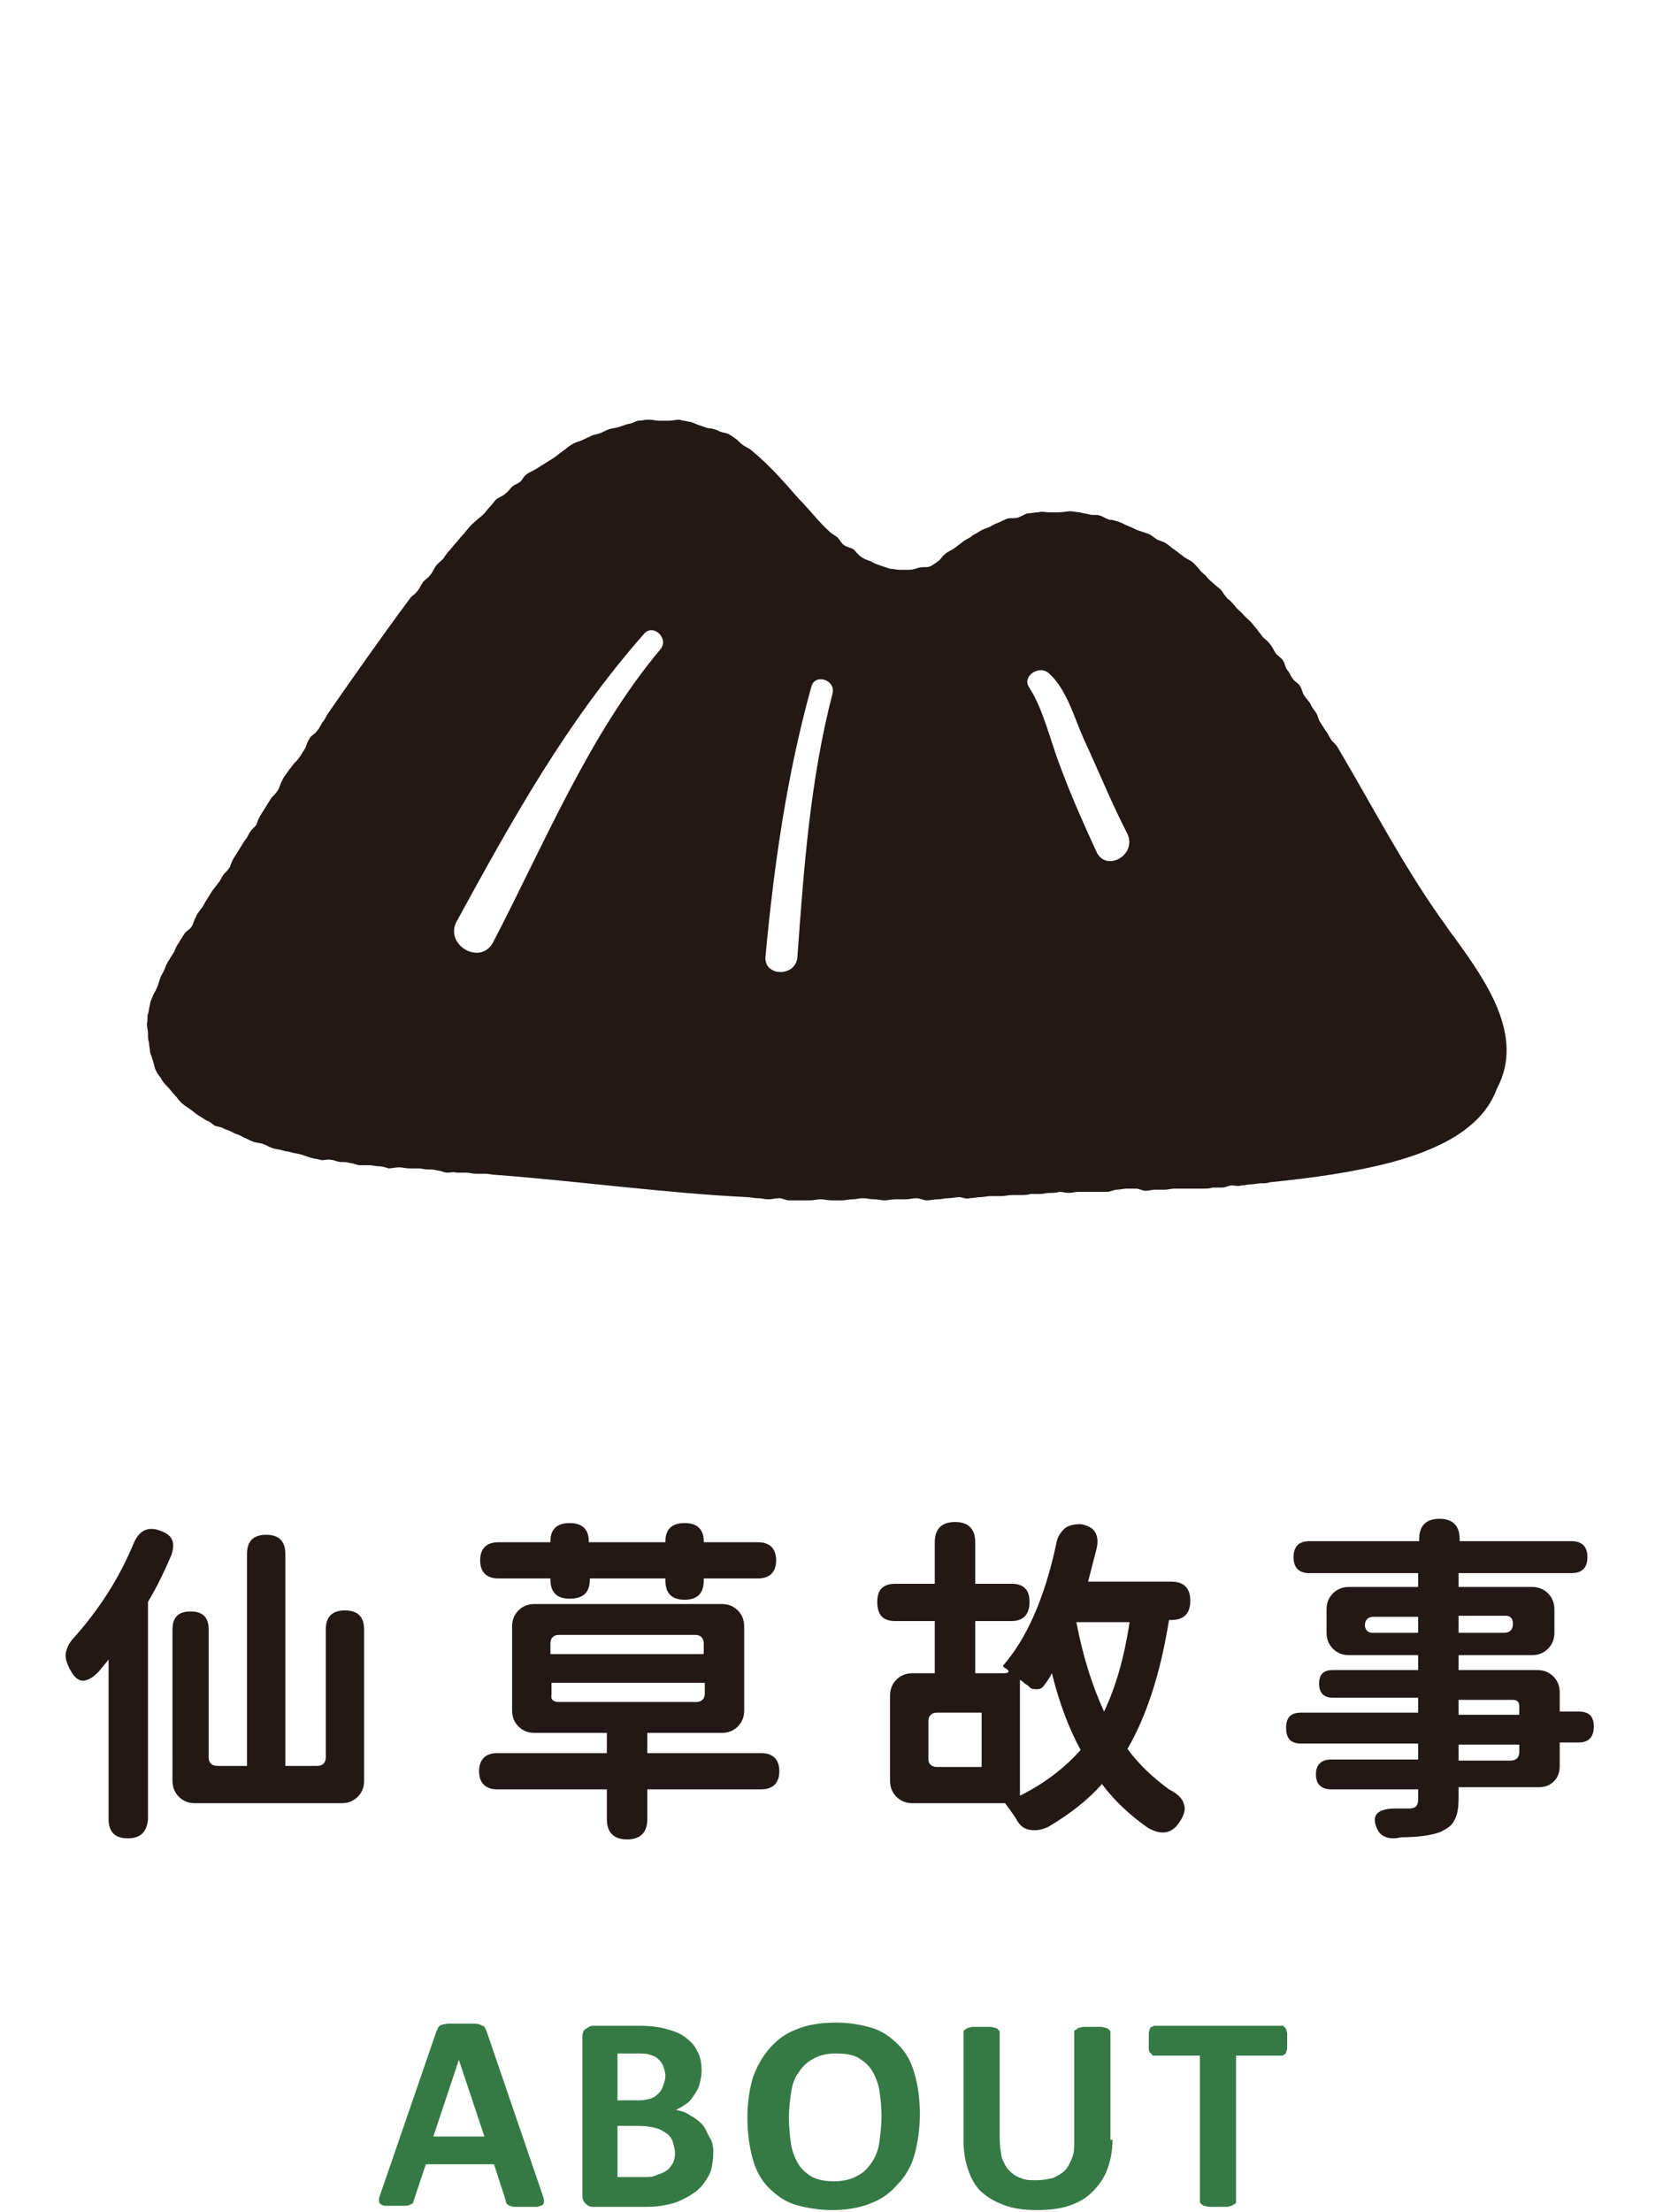 <?xml version="1.0" encoding="utf-8"?>
<!-- Generator: Adobe Illustrator 28.0.0, SVG Export Plug-In . SVG Version: 6.00 Build 0)  -->
<svg version="1.1" id="圖層_4" xmlns="http://www.w3.org/2000/svg" xmlns:xlink="http://www.w3.org/1999/xlink" x="0px" y="0px"
	 viewBox="0 0 156.2 207.7" style="enable-background:new 0 0 156.2 207.7;" xml:space="preserve" width="156.2" height="207.7">
<style type="text/css">
	.st0{fill:#231815;}
	.st1{fill:#357A44;}
</style>
<g>
	<path class="st0" d="M136.6,88c-0.5-0.6-0.9-1.3-1.3-1.8c-3.6-5.1-6.5-10.7-9.7-16.1c-0.2-0.3-0.5-0.5-0.6-0.7
		c-0.2-0.3-0.3-0.6-0.5-0.8c-0.2-0.3-0.3-0.5-0.5-0.8c-0.2-0.3-0.2-0.6-0.4-0.9c-0.2-0.3-0.4-0.5-0.5-0.8c-0.2-0.3-0.4-0.5-0.6-0.8
		c-0.2-0.3-0.2-0.6-0.4-0.9c-0.2-0.3-0.5-0.4-0.7-0.7c-0.2-0.3-0.3-0.6-0.5-0.8c-0.2-0.3-0.2-0.6-0.4-0.9c-0.2-0.3-0.5-0.4-0.7-0.7
		c-0.2-0.3-0.3-0.6-0.5-0.8c-0.2-0.3-0.5-0.5-0.7-0.7c-0.2-0.3-0.4-0.5-0.6-0.8c-0.2-0.2-0.4-0.5-0.6-0.7c-0.2-0.2-0.5-0.4-0.7-0.7
		c-0.2-0.2-0.5-0.4-0.7-0.7c-0.2-0.2-0.4-0.5-0.7-0.7c-0.2-0.2-0.4-0.5-0.6-0.8c-0.2-0.2-0.5-0.4-0.7-0.6c-0.2-0.2-0.5-0.4-0.7-0.7
		c-0.2-0.2-0.5-0.4-0.7-0.7c-0.2-0.2-0.4-0.5-0.7-0.7c-0.3-0.2-0.6-0.3-0.8-0.5c-0.3-0.2-0.5-0.4-0.8-0.6c-0.3-0.2-0.5-0.4-0.8-0.6
		c-0.3-0.2-0.6-0.2-0.9-0.4c-0.3-0.2-0.5-0.4-0.8-0.5c-0.3-0.1-0.6-0.2-0.9-0.3c-0.3-0.1-0.6-0.3-0.9-0.4c-0.3-0.1-0.6-0.3-0.9-0.4
		c-0.3-0.1-0.6-0.2-0.9-0.2c-0.3-0.1-0.6-0.3-0.9-0.4c-0.3-0.1-0.6,0-1-0.1c-0.3-0.1-0.6-0.1-0.9-0.2c-0.3,0-0.6-0.1-0.9-0.1
		c-0.3,0-0.6,0.1-1,0.1c-0.3,0-0.6,0-1,0c-0.3,0-0.6-0.1-1,0c-0.3,0-0.6,0.1-1,0.1c-0.3,0.1-0.6,0.3-0.9,0.4c-0.3,0.1-0.7,0-1,0.1
		c-0.3,0.1-0.6,0.3-0.9,0.4c-0.3,0.1-0.6,0.3-0.8,0.4c-0.3,0.1-0.6,0.2-0.9,0.4c-0.3,0.2-0.6,0.3-0.8,0.5c-0.3,0.2-0.6,0.3-0.8,0.5
		c-0.3,0.2-0.5,0.4-0.8,0.6c-0.3,0.2-0.6,0.3-0.8,0.5c-0.3,0.2-0.4,0.5-0.7,0.7c-0.3,0.2-0.5,0.4-0.8,0.5c-0.3,0.1-0.6,0-1,0.1
		c-0.3,0.1-0.6,0.2-0.9,0.2c-0.3,0-0.6,0-0.9,0c-0.3,0-0.6-0.1-0.9-0.1c-0.3-0.1-0.6-0.2-0.9-0.3c-0.3-0.1-0.6-0.2-0.9-0.4
		c-0.3-0.1-0.6-0.2-0.9-0.4c-0.3-0.2-0.5-0.5-0.7-0.7c-0.3-0.2-0.6-0.2-0.9-0.4c-0.3-0.2-0.4-0.5-0.6-0.7c-0.2-0.2-0.6-0.4-0.8-0.6
		c-1-0.9-1.9-2.1-2.9-3.1c-1.4-1.6-2.7-3.1-4.4-4.5c-0.2-0.2-0.5-0.3-0.8-0.5c-0.3-0.2-0.5-0.5-0.7-0.6c-0.3-0.2-0.5-0.4-0.8-0.5
		c-0.3-0.1-0.6-0.1-0.9-0.3c-0.3-0.1-0.6-0.2-0.9-0.2c-0.3-0.1-0.6-0.2-0.9-0.3c-0.3-0.1-0.6-0.3-0.9-0.3c-0.3-0.1-0.6-0.1-0.9-0.2
		c-0.3,0-0.6,0.1-1,0.1c-0.3,0-0.6,0-0.9,0c-0.3,0-0.6-0.1-1-0.1c-0.3,0-0.6,0.1-1,0.1c-0.3,0.1-0.6,0.3-0.9,0.3
		c-0.3,0.1-0.6,0.2-0.9,0.3c-0.3,0.1-0.6,0.1-0.9,0.2c-0.3,0.1-0.6,0.3-0.9,0.4c-0.3,0.1-0.6,0.1-0.9,0.3c-0.3,0.1-0.6,0.3-0.9,0.4
		c-0.3,0.1-0.6,0.2-0.9,0.4c-0.3,0.2-0.5,0.4-0.8,0.6c-0.3,0.2-0.5,0.4-0.8,0.6c-0.3,0.2-0.5,0.3-0.8,0.5c-0.3,0.2-0.5,0.3-0.8,0.5
		c-0.3,0.2-0.6,0.3-0.9,0.5c-0.3,0.2-0.4,0.5-0.6,0.7c-0.2,0.2-0.6,0.3-0.8,0.5c-0.2,0.2-0.4,0.5-0.7,0.7c-0.2,0.2-0.6,0.3-0.8,0.5
		c-0.2,0.2-0.4,0.5-0.6,0.7c-0.2,0.2-0.4,0.5-0.6,0.7c-0.2,0.2-0.5,0.4-0.7,0.6c-0.2,0.2-0.5,0.4-0.7,0.7c-0.2,0.2-0.4,0.5-0.6,0.7
		c-0.2,0.2-0.4,0.5-0.6,0.7c-0.2,0.2-0.4,0.5-0.6,0.7c-0.2,0.2-0.4,0.5-0.6,0.8c-0.2,0.2-0.5,0.4-0.7,0.7c-0.2,0.3-0.3,0.6-0.5,0.8
		c-0.2,0.3-0.5,0.4-0.7,0.7c-0.2,0.3-0.3,0.6-0.5,0.8c-0.2,0.3-0.5,0.4-0.7,0.7c-2.6,3.5-5.2,7.2-7.7,10.8c-0.2,0.3-0.3,0.6-0.5,0.8
		c-0.2,0.3-0.3,0.6-0.5,0.8c-0.2,0.3-0.5,0.4-0.7,0.7c-0.2,0.3-0.3,0.6-0.4,0.9c-0.2,0.3-0.3,0.5-0.5,0.8c-0.2,0.3-0.4,0.5-0.6,0.7
		c-0.2,0.3-0.4,0.5-0.6,0.8c-0.2,0.3-0.4,0.5-0.5,0.8c-0.2,0.3-0.2,0.6-0.4,0.9c-0.2,0.3-0.4,0.5-0.6,0.7c-0.2,0.3-0.3,0.5-0.5,0.8
		c-0.2,0.3-0.3,0.5-0.5,0.8c-0.2,0.3-0.3,0.6-0.4,0.9c-0.2,0.3-0.5,0.5-0.6,0.7c-0.2,0.3-0.3,0.6-0.5,0.8c-0.2,0.3-0.3,0.5-0.5,0.8
		c-0.2,0.3-0.3,0.5-0.5,0.8c-0.2,0.3-0.3,0.6-0.4,0.9c-0.2,0.3-0.4,0.5-0.6,0.7c-0.2,0.3-0.3,0.6-0.5,0.8c-0.2,0.3-0.4,0.5-0.6,0.8
		c-0.2,0.3-0.3,0.5-0.5,0.8c-0.2,0.3-0.3,0.6-0.5,0.8c-0.2,0.3-0.4,0.5-0.5,0.8c-0.2,0.3-0.2,0.6-0.4,0.9c-0.2,0.3-0.5,0.4-0.7,0.7
		c-0.2,0.3-0.3,0.5-0.5,0.8c-0.2,0.3-0.3,0.5-0.4,0.8c-0.2,0.3-0.3,0.5-0.5,0.8c-0.2,0.3-0.3,0.5-0.4,0.8c-0.1,0.3-0.3,0.6-0.4,0.8
		c-0.1,0.3-0.2,0.6-0.3,0.9c-0.1,0.3-0.3,0.6-0.4,0.8c-0.1,0.3-0.3,0.6-0.3,0.9c-0.1,0.3-0.1,0.6-0.2,0.9c-0.1,0.3,0,0.6-0.1,0.9
		c0,0.3,0.1,0.6,0.1,0.9c0,0.3,0,0.6,0.1,0.9c0,0.3,0.1,0.6,0.1,0.9c0.1,0.3,0.2,0.6,0.3,0.9c0.1,0.3,0.1,0.6,0.3,0.9
		c0.1,0.3,0.4,0.5,0.5,0.8c0.2,0.3,0.4,0.5,0.6,0.7c0.2,0.2,0.4,0.5,0.6,0.7c0.2,0.2,0.4,0.5,0.6,0.7c0.2,0.2,0.5,0.4,0.8,0.6
		c0.3,0.2,0.5,0.4,0.8,0.6c0.3,0.2,0.5,0.3,0.8,0.5c0.3,0.1,0.5,0.3,0.8,0.5c0.3,0.1,0.6,0.1,0.9,0.3c0.3,0.1,0.6,0.2,0.9,0.4
		c0.3,0.1,0.6,0.2,0.9,0.4c0.3,0.1,0.6,0.3,0.9,0.4c0.3,0.1,0.6,0.1,0.9,0.2c0.3,0.1,0.6,0.3,0.9,0.4c0.3,0.1,0.6,0.1,0.9,0.2
		c0.3,0.1,0.6,0.1,0.9,0.2c0.3,0.1,0.6,0.1,0.9,0.2c0.3,0.1,0.6,0.2,0.9,0.3c0.3,0.1,0.6,0.1,0.9,0.2c0.3,0.1,0.6-0.1,1,0
		c0.3,0,0.6,0.2,0.9,0.2c0.3,0,0.6,0,0.9,0.1c0.3,0,0.6,0.2,0.9,0.2c0.3,0,0.6,0,0.9,0c0.3,0,0.6,0.1,0.9,0.1c0.3,0,0.6,0.1,0.9,0.2
		c0.3,0,0.6-0.1,1-0.1c0.3,0,0.6,0.1,0.9,0.1c0.3,0,0.6,0,0.9,0c0.3,0,0.6,0.1,0.9,0.1c0.3,0,0.6,0,0.9,0.1c0.3,0,0.6,0.2,0.9,0.2
		c0.3,0,0.6-0.1,0.9,0c0.3,0,0.6,0,0.9,0c0.3,0,0.6,0.1,0.9,0.1c0.3,0,0.6,0,0.9,0c0.3,0,0.6,0.1,0.9,0.1c7.9,0.6,15.8,1.7,23.7,2.1
		c0.3,0,0.6,0.1,1,0.1c0.3,0,0.6,0.1,1,0.1c0.3,0,0.6-0.1,1-0.1c0.3,0,0.6,0.2,0.9,0.2c0.3,0,0.6,0,1,0c0.3,0,0.6,0,1,0
		c0.3,0,0.6-0.1,1-0.1c0.3,0,0.6,0.1,1,0.1c0.3,0,0.6,0,1,0c0.3,0,0.6-0.1,1-0.1c0.3,0,0.6-0.1,1-0.1c0.3,0,0.6,0.1,1,0.1
		s0.6,0.1,1,0.1c0.3,0,0.6-0.1,1-0.1c0.3,0,0.6,0,1,0c0.3,0,0.6-0.1,1-0.1c0.3,0,0.6,0.2,1,0.2c0.3,0,0.6-0.1,1-0.1
		c0.3,0,0.6-0.1,1-0.1c0.3,0,0.6-0.1,1-0.1c0.3,0,0.6,0.2,1,0.1c0.3,0,0.6-0.1,1-0.1c0.3,0,0.6-0.1,1-0.1c0.3,0,0.6,0,1,0
		c0.3,0,0.6-0.1,0.9-0.1c0.3,0,0.6,0,0.9,0c0.3,0,0.6,0,0.9-0.1c0.3,0,0.6,0,0.9,0c0.3,0,0.6-0.1,0.9-0.1c0.3,0,0.6,0,0.9-0.1
		c0.3,0,0.6,0.1,0.9,0.1c0.3,0,0.6-0.1,0.9-0.1c0.3,0,0.6,0,0.9,0c0.3,0,0.6,0,0.9,0c0.3,0,0.6,0,0.9,0c0.3,0,0.6-0.2,0.9-0.2
		c0.3,0,0.6-0.1,0.9-0.1c0.3,0,0.6,0,0.9,0c0.3,0,0.6,0.2,0.9,0.2c0.3,0,0.6-0.1,0.9-0.1c0.3,0,0.6,0,0.9,0c0.3,0,0.6-0.1,0.9-0.1
		c0.3,0,0.6,0,0.9,0c0.3,0,0.6,0,0.9,0c0.3,0,0.6,0,0.9,0c0.3,0,0.6,0,0.9-0.1c0.3,0,0.6,0,0.9,0c0.3,0,0.6-0.2,0.9-0.2
		c0.3,0,0.6,0.1,0.9,0c0.3,0,0.6-0.1,0.9-0.1c0.3,0,0.6-0.1,0.9-0.1c0.3,0,0.6,0,0.9-0.1c3.9-0.4,7.7-0.9,11.5-1.9
		c4-1.1,8.4-3,9.8-6.9C143.3,97.2,139.4,91.9,136.6,88z M62,61c-6.7,8-10.9,18.3-15.7,27.5c-1.2,2.2-4.6,0.2-3.4-2
		c5.3-9.7,10.3-18.7,17.6-27C61.4,58.5,62.9,60,62,61z M78.2,65.1c-2.1,8.1-2.7,16.4-3.3,24.7c-0.1,2-3.2,1.9-3,0
		c0.8-8.6,2-17,4.3-25.3C76.5,63.2,78.5,63.8,78.2,65.1z M103,80c-1.2-2.6-2.4-5.3-3.4-8c-0.9-2.3-1.6-5.4-2.9-7.4
		c-0.8-1.1,0.9-2.2,1.8-1.4c1.7,1.5,2.4,4.2,3.3,6.2c1.4,3,2.6,6,4.1,8.9C106.8,80.3,103.9,81.9,103,80z"/>
	<g>
		<g>
			<path class="st0" d="M12,172.6c-1.2,0-1.8-0.6-1.8-1.8v-15c-0.2,0.3-0.5,0.6-0.8,1c-0.6,0.7-1.2,1-1.6,1c-0.5,0-0.9-0.4-1.3-1.2
				c-0.3-0.6-0.4-1.1-0.3-1.5s0.3-0.9,0.8-1.4c2.3-2.6,4.2-5.5,5.6-8.9c0.5-1.1,1.3-1.5,2.4-1.1c1.2,0.4,1.5,1.1,1.1,2.3
				c-0.6,1.4-1.3,2.9-2.2,4.4v11.1v9.3C13.8,172,13.2,172.6,12,172.6z M18.3,169.3c-0.6,0-1.1-0.2-1.5-0.6c-0.4-0.4-0.6-0.9-0.6-1.5
				V153c0-1.2,0.6-1.7,1.7-1.7c1.2,0,1.7,0.6,1.7,1.7v12c0,0.5,0.3,0.8,0.8,0.8h2.8v-19.9c0-1.2,0.6-1.8,1.8-1.8
				c1.2,0,1.8,0.6,1.8,1.8v19.9h3c0.5,0,0.8-0.3,0.8-0.8v-12c0-1.2,0.6-1.8,1.8-1.8s1.8,0.6,1.8,1.8v14.2c0,0.6-0.2,1.1-0.6,1.5
				c-0.4,0.4-0.9,0.6-1.5,0.6h-7H18.3z"/>
			<path class="st0" d="M58.9,172.7c-1.2,0-1.9-0.6-1.9-1.9V168H46.7c-1.1,0-1.7-0.6-1.7-1.7c0-1.1,0.6-1.7,1.7-1.7H57v-1.9h-6.8
				c-0.6,0-1.1-0.2-1.5-0.6s-0.6-0.9-0.6-1.5v-7.9c0-0.6,0.2-1.1,0.6-1.5s0.9-0.6,1.5-0.6H59h8.8c0.6,0,1.1,0.2,1.5,0.6
				s0.6,0.9,0.6,1.5v7.9c0,0.6-0.2,1.1-0.6,1.5s-0.9,0.6-1.5,0.6h-7v1.9h10.7c1.1,0,1.7,0.6,1.7,1.7c0,1.1-0.6,1.7-1.7,1.7H60.8v2.8
				C60.8,172,60.2,172.7,58.9,172.7z M53.5,150.1c-1.2,0-1.8-0.6-1.8-1.8v-0.1h-4.9c-1.1,0-1.7-0.6-1.7-1.7c0-1.1,0.6-1.7,1.7-1.7
				h4.9v-0.1c0-1.1,0.6-1.7,1.8-1.7c1.2,0,1.8,0.6,1.8,1.7v0.1h7.2v-0.1c0-1.1,0.6-1.7,1.8-1.7c1.2,0,1.8,0.6,1.8,1.7v0.1h5.1
				c1.1,0,1.7,0.6,1.7,1.7c0,1.1-0.6,1.7-1.7,1.7h-5.1v0.2c0,1.2-0.6,1.8-1.8,1.8c-1.2,0-1.8-0.6-1.8-1.8v-0.2H59h-3.6v0.1
				C55.4,149.5,54.8,150.1,53.5,150.1z M51.7,155.3h14.4v-1c0-0.5-0.3-0.8-0.8-0.8h-6.4h-6.4c-0.5,0-0.8,0.3-0.8,0.8V155.3z
				 M52.5,159.8h12.9c0.5,0,0.8-0.3,0.8-0.8V158h-7.2h-7.2v1.1C51.7,159.6,52,159.8,52.5,159.8z"/>
			<path class="st0" d="M107.8,171.6c-1.7-1.2-3.1-2.5-4.3-4.1c-1.3,1.5-3,2.8-5,4c-0.6,0.3-1.2,0.4-1.8,0.3c-0.6-0.1-1-0.5-1.3-1.1
				c-0.4-0.6-0.7-1-1-1.4h-8.7c-0.6,0-1.1-0.2-1.5-0.6c-0.4-0.4-0.6-0.9-0.6-1.5v-8c0-0.6,0.2-1.1,0.6-1.5c0.4-0.4,0.9-0.6,1.5-0.6
				h2.1v-4.9h-3.7c-1.2,0-1.7-0.6-1.7-1.8c0-1.2,0.6-1.7,1.7-1.7h3.7v-3.9c0-1.2,0.6-1.9,1.9-1.9c1.2,0,1.9,0.6,1.9,1.9v3.9h3.4
				c1.2,0,1.7,0.6,1.7,1.7c0,1.2-0.6,1.8-1.7,1.8h-3.4v4.9h2.7c0.5,0,0.6-0.2,0.1-0.5c0,0-0.1,0-0.1-0.1c-0.1,0-0.1-0.1-0.1-0.1
				c0,0,0,0,0,0c2.2-2.5,3.9-6.3,5-11.4c0.1-0.7,0.4-1.1,0.8-1.5c0.4-0.3,0.9-0.4,1.5-0.4c1.3,0.2,1.8,1,1.5,2.3
				c-0.2,0.8-0.5,1.9-0.8,3.1h4.8h3c1.2,0,1.8,0.6,1.8,1.8c0,1.2-0.6,1.8-1.8,1.8h-0.2c-0.8,5-2.1,9-3.9,12.1
				c1.1,1.5,2.4,2.7,3.9,3.8c0.8,0.4,1.3,0.9,1.4,1.4c0.2,0.5,0,1.1-0.5,1.8C110,172.2,109,172.3,107.8,171.6z M88,165.9h1.7h2.5
				v-5.1H88c-0.5,0-0.8,0.3-0.8,0.8v3.6C87.2,165.6,87.5,165.9,88,165.9z M95.8,168.6c2.2-1.1,4.1-2.5,5.7-4.3c-1.1-2-2-4.4-2.7-7.2
				c-0.2,0.4-0.4,0.7-0.7,1.1c-0.2,0.3-0.4,0.4-0.7,0.4c-0.3,0-0.5,0-0.7-0.2c-0.1-0.1-0.2-0.2-0.4-0.3c-0.2-0.2-0.4-0.3-0.5-0.4
				v5.5V168.6z M103.7,160.7c1.1-2.3,1.9-5.1,2.4-8.4h-2.5h-2.5C101.7,155.5,102.6,158.3,103.7,160.7z"/>
			<path class="st0" d="M129.3,171.6c-0.5-1.2,0.1-1.8,1.8-1.8c0.4,0,0.8,0,1.3,0c0.3,0,0.5-0.1,0.6-0.2c0.1-0.1,0.2-0.3,0.2-0.6v-1
				H125c-0.9,0-1.4-0.5-1.4-1.4c0-0.9,0.5-1.4,1.4-1.4h8.2v-1.5h-11c-1,0-1.4-0.5-1.4-1.5c0-1,0.5-1.4,1.4-1.4h4.8h6.2v-1.4h-8
				c-0.8,0-1.3-0.4-1.3-1.3s0.4-1.3,1.3-1.3h8v-1.4h-6.5c-0.6,0-1.1-0.2-1.5-0.6s-0.6-0.9-0.6-1.5v-2.2c0-0.6,0.2-1.1,0.6-1.5
				s0.9-0.6,1.5-0.6h6.5v-1.3H123c-1,0-1.5-0.5-1.5-1.5c0-1,0.5-1.5,1.5-1.5h10.3v-0.2c0-1.2,0.6-1.9,1.9-1.9c1.2,0,1.9,0.6,1.9,1.9
				v0.2h10.5c1,0,1.5,0.5,1.5,1.5c0,1-0.5,1.5-1.5,1.5H137v1.3h6.9c0.6,0,1.1,0.2,1.5,0.6s0.6,0.9,0.6,1.5v2.2
				c0,0.6-0.2,1.1-0.6,1.5s-0.9,0.6-1.5,0.6H137v1.4h7.4c0.6,0,1.1,0.2,1.5,0.6s0.6,0.9,0.6,1.5v1.8h1.8c1,0,1.4,0.5,1.4,1.4
				c0,1-0.5,1.5-1.4,1.5h-1.8v2.2c0,0.6-0.2,1.1-0.5,1.4c-0.4,0.4-0.8,0.6-1.5,0.6H137v1c0,0.9-0.1,1.6-0.4,2.1
				c-0.2,0.5-0.7,0.8-1.3,1.1c-0.8,0.3-2,0.5-3.7,0.5C130.4,172.8,129.6,172.4,129.3,171.6z M128.9,153.3h4.3v-1.5h-2.5H129
				c-0.5,0-0.8,0.3-0.8,0.8v0.1C128.3,153.1,128.5,153.3,128.9,153.3z M137,153.3h2.5h1.8c0.5,0,0.8-0.3,0.8-0.8v-0.1
				c0-0.4-0.2-0.7-0.7-0.7H137V153.3z M137,161h5.7v-0.8c0-0.4-0.2-0.6-0.6-0.6h-2.3H137V161z M137,165.3h2.8h2.1
				c0.5,0,0.8-0.3,0.8-0.8v-0.7H137V165.3z"/>
		</g>
		<g>
			<g>
				<g>
					<path class="st1" d="M50.9,205.9c0.1,0.3,0.2,0.6,0.2,0.7s0,0.3-0.1,0.4c-0.1,0.1-0.3,0.1-0.5,0.2c-0.2,0-0.6,0-1,0
						c-0.4,0-0.8,0-1,0c-0.2,0-0.4,0-0.6-0.1c-0.1,0-0.2-0.1-0.3-0.2s-0.1-0.2-0.1-0.3l-1.1-3.4h-6.4l-1.1,3.3
						c0,0.1-0.1,0.2-0.1,0.3s-0.1,0.1-0.3,0.2s-0.3,0.1-0.5,0.1c-0.2,0-0.5,0-0.9,0c-0.4,0-0.7,0-0.9,0c-0.2,0-0.4-0.1-0.5-0.2
						c-0.1-0.1-0.1-0.2-0.1-0.4s0.1-0.4,0.2-0.7l5.2-15.1c0.1-0.1,0.1-0.3,0.2-0.4c0.1-0.1,0.2-0.2,0.3-0.2s0.4-0.1,0.6-0.1
						c0.3,0,0.6,0,1.1,0c0.5,0,0.9,0,1.2,0s0.5,0,0.7,0.1s0.3,0.1,0.4,0.2c0.1,0.1,0.1,0.2,0.2,0.4L50.9,205.9z M43.1,193.4
						L43.1,193.4l-2.4,7.2h4.8L43.1,193.4z"/>
					<path class="st1" d="M67,202.1c0,0.6-0.1,1.2-0.2,1.6s-0.4,0.9-0.7,1.3s-0.6,0.7-1.1,1c-0.4,0.3-0.9,0.5-1.3,0.7
						c-0.5,0.2-1,0.3-1.6,0.4c-0.6,0.1-1.2,0.1-1.9,0.1h-4.5c-0.3,0-0.5-0.1-0.7-0.3c-0.2-0.2-0.3-0.4-0.3-0.8v-14.8
						c0-0.4,0.1-0.7,0.3-0.8s0.4-0.3,0.7-0.3h4.3c1,0,1.9,0.1,2.6,0.3c0.7,0.2,1.3,0.4,1.8,0.8c0.5,0.4,0.9,0.8,1.1,1.3
						c0.3,0.5,0.4,1.2,0.4,1.9c0,0.4-0.1,0.8-0.2,1.2c-0.1,0.4-0.3,0.7-0.5,1c-0.2,0.3-0.4,0.6-0.7,0.8c-0.3,0.2-0.6,0.4-1,0.6
						c0.5,0.1,0.9,0.2,1.3,0.5c0.4,0.2,0.8,0.5,1.1,0.8s0.5,0.8,0.7,1.2C66.9,201,67,201.5,67,202.1z M62.5,194.9
						c0-0.3-0.1-0.6-0.2-0.9c-0.1-0.3-0.3-0.5-0.5-0.7s-0.5-0.3-0.8-0.4c-0.3-0.1-0.7-0.1-1.3-0.1H58v4.4H60c0.5,0,0.9-0.1,1.2-0.2
						c0.3-0.1,0.5-0.3,0.7-0.5c0.2-0.2,0.3-0.4,0.4-0.7C62.4,195.5,62.5,195.2,62.5,194.9z M63.4,202.2c0-0.4-0.1-0.7-0.2-1.1
						c-0.1-0.3-0.3-0.6-0.6-0.8c-0.3-0.2-0.6-0.4-1-0.5c-0.4-0.1-0.9-0.2-1.5-0.2H58v4.8h2.5c0.5,0,0.9,0,1.2-0.2
						c0.3-0.1,0.6-0.2,0.9-0.4s0.4-0.4,0.6-0.7C63.3,202.9,63.4,202.6,63.4,202.2z"/>
					<path class="st1" d="M86.4,198.5c0,1.4-0.2,2.7-0.5,3.8s-0.9,2.1-1.6,2.8c-0.7,0.8-1.5,1.4-2.6,1.8c-1,0.4-2.2,0.6-3.5,0.6
						c-1.3,0-2.5-0.2-3.5-0.5s-1.8-0.9-2.5-1.6c-0.7-0.7-1.2-1.6-1.5-2.7s-0.5-2.4-0.5-3.9c0-1.4,0.2-2.6,0.5-3.7
						c0.4-1.1,0.9-2,1.6-2.8s1.5-1.4,2.6-1.8c1-0.4,2.2-0.6,3.6-0.6c1.3,0,2.4,0.2,3.4,0.5s1.8,0.9,2.5,1.6c0.7,0.7,1.2,1.6,1.5,2.7
						C86.2,195.7,86.4,197,86.4,198.5z M82.8,198.7c0-0.9-0.1-1.7-0.2-2.4c-0.1-0.7-0.4-1.4-0.7-1.9s-0.8-0.9-1.3-1.2
						s-1.3-0.4-2.1-0.4c-0.9,0-1.6,0.2-2.1,0.5c-0.6,0.3-1,0.7-1.4,1.3c-0.4,0.5-0.6,1.2-0.7,1.9c-0.1,0.7-0.2,1.5-0.2,2.3
						c0,0.9,0.1,1.8,0.2,2.5s0.4,1.4,0.7,1.9c0.3,0.5,0.8,0.9,1.3,1.2c0.6,0.3,1.3,0.4,2.1,0.4s1.6-0.2,2.1-0.5
						c0.6-0.3,1-0.7,1.4-1.3s0.6-1.2,0.7-1.9C82.7,200.3,82.8,199.5,82.8,198.7z"/>
					<path class="st1" d="M104.5,200.9c0,1-0.2,2-0.5,2.8s-0.8,1.5-1.4,2.1c-0.6,0.6-1.3,1-2.2,1.3s-1.9,0.4-3,0.4
						c-1.1,0-2-0.1-2.9-0.4c-0.9-0.3-1.6-0.7-2.2-1.2c-0.6-0.5-1-1.2-1.3-2c-0.3-0.8-0.5-1.8-0.5-2.8v-10.3c0-0.1,0-0.2,0.1-0.2
						c0.1-0.1,0.1-0.1,0.3-0.2c0.1,0,0.3-0.1,0.5-0.1s0.5,0,0.8,0c0.3,0,0.6,0,0.8,0c0.2,0,0.4,0.1,0.5,0.1c0.1,0,0.2,0.1,0.3,0.2
						c0.1,0.1,0.1,0.1,0.1,0.2v10c0,0.7,0.1,1.3,0.2,1.8c0.2,0.5,0.4,0.9,0.7,1.2c0.3,0.3,0.7,0.6,1.1,0.7c0.4,0.2,0.9,0.2,1.5,0.2
						c0.5,0,1-0.1,1.5-0.2c0.4-0.2,0.8-0.4,1.1-0.7c0.3-0.3,0.5-0.7,0.7-1.2s0.2-1,0.2-1.6v-10.2c0-0.1,0-0.2,0.1-0.2
						s0.1-0.1,0.3-0.2c0.1,0,0.3-0.1,0.5-0.1s0.5,0,0.8,0c0.3,0,0.6,0,0.8,0s0.4,0.1,0.5,0.1c0.1,0,0.2,0.1,0.3,0.2s0.1,0.1,0.1,0.2
						V200.9z"/>
					<path class="st1" d="M120.9,191.6c0,0.3,0,0.5,0,0.7c0,0.2-0.1,0.3-0.1,0.4c0,0.1-0.1,0.2-0.2,0.2c-0.1,0.1-0.1,0.1-0.2,0.1
						h-4.3v13.7c0,0.1,0,0.2-0.1,0.2c-0.1,0.1-0.2,0.1-0.3,0.2c-0.1,0-0.3,0.1-0.5,0.1c-0.2,0-0.5,0-0.8,0s-0.6,0-0.8,0
						c-0.2,0-0.4-0.1-0.5-0.1c-0.1,0-0.2-0.1-0.3-0.2c-0.1-0.1-0.1-0.1-0.1-0.2V193h-4.3c-0.1,0-0.2,0-0.2-0.1
						c-0.1-0.1-0.1-0.1-0.2-0.2s-0.1-0.3-0.1-0.4c0-0.2,0-0.4,0-0.7c0-0.3,0-0.5,0-0.7c0-0.2,0.1-0.3,0.1-0.4s0.1-0.2,0.2-0.2
						c0.1,0,0.1-0.1,0.2-0.1h12c0.1,0,0.2,0,0.2,0.1c0.1,0,0.1,0.1,0.2,0.2c0,0.1,0.1,0.3,0.1,0.4
						C120.9,191.1,120.9,191.3,120.9,191.6z"/>
				</g>
			</g>
		</g>
	</g>
</g>
<g>
</g>
<g>
</g>
<g>
</g>
<g>
</g>
<g>
</g>
<g>
</g>
<g>
</g>
<g>
</g>
<g>
</g>
<g>
</g>
<g>
</g>
<g>
</g>
<g>
</g>
<g>
</g>
<g>
</g>
</svg>
